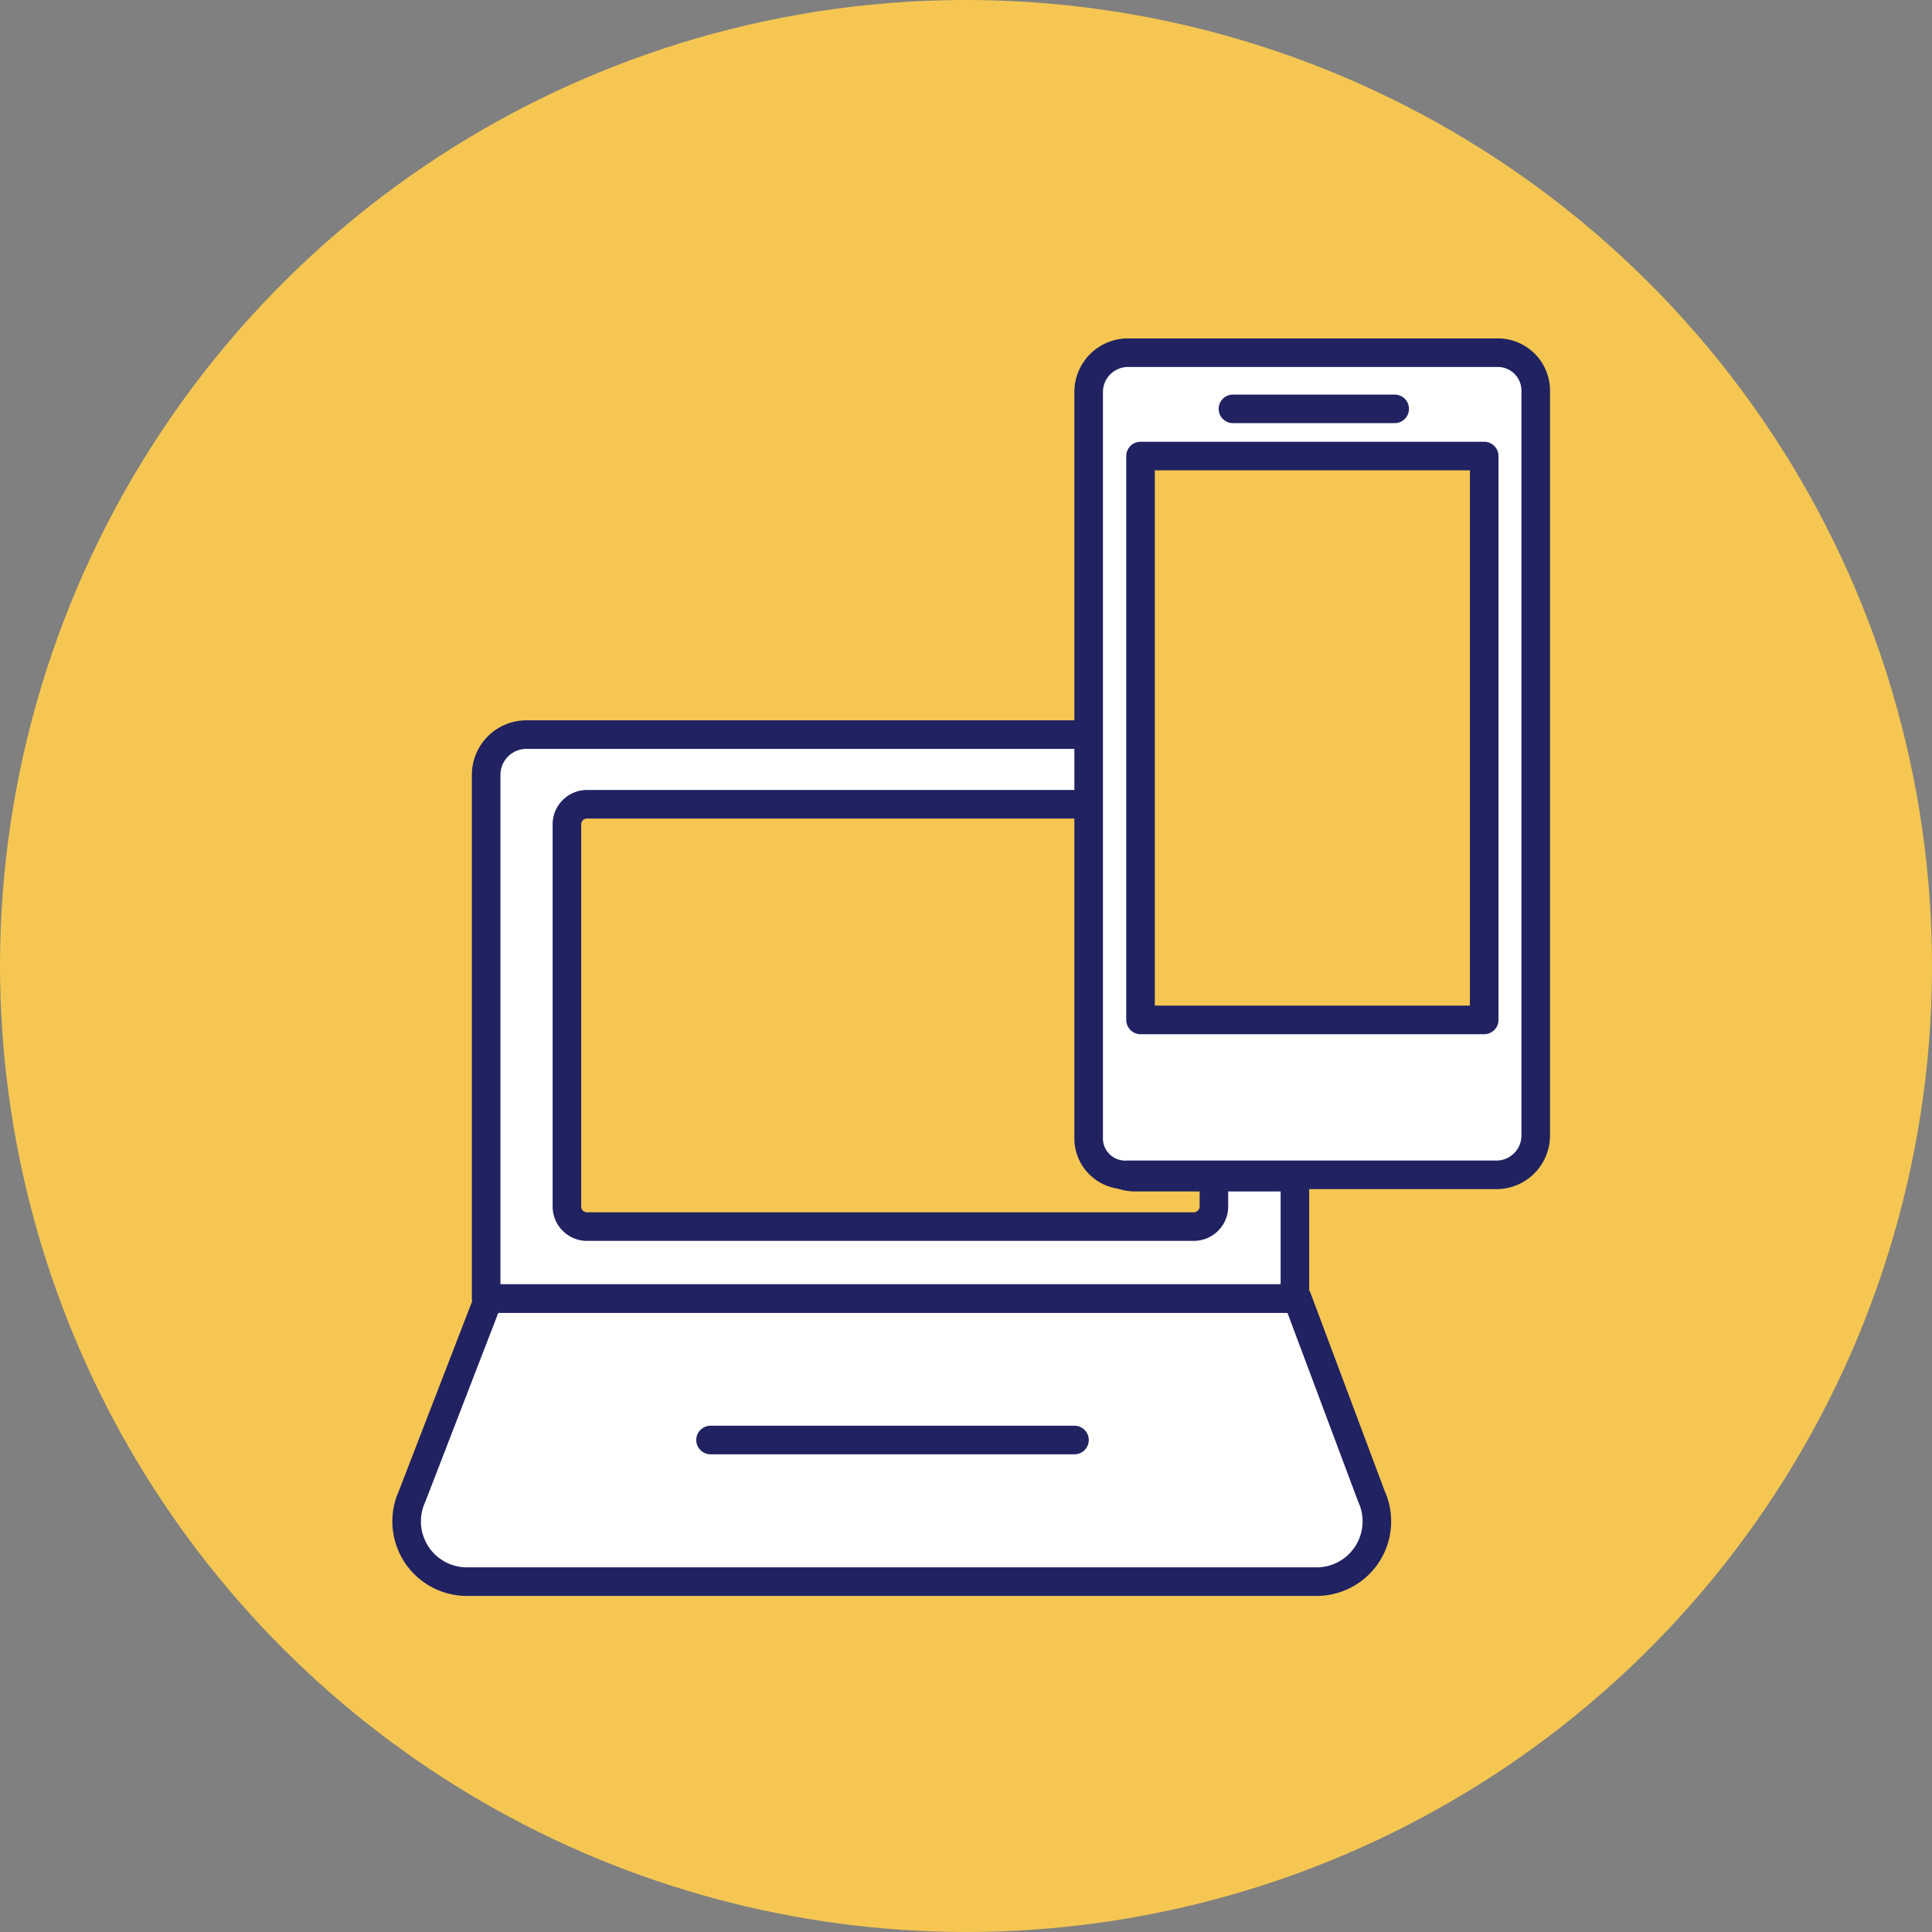 <svg xmlns="http://www.w3.org/2000/svg" width="104" height="104" viewBox="0 0 104 104">
    <rect x="0" y="0" width="104" height="104" fill="#808080" stroke="none"/>
    <defs>
        <clipPath id="fw3oc1b6ea">
            <path data-name="Path 11" d="M60.7 113a52 52 0 1 0-52-52 52.048 52.048 0 0 0 52 52z" transform="translate(-8.7 -9)"/>
        </clipPath>
        <clipPath id="aud6bckjnb">
            <path data-name="Path 12" d="M75 66.8H31.462L27.35 77.442a3.245 3.245 0 0 0 2.9 4.6h45.835a3.245 3.245 0 0 0 2.9-4.6L75 66.8z" transform="translate(-27.06 -66.8)"/>
        </clipPath>
        <clipPath id="zxncik7scc">
            <path data-name="Line 8" d="M0 0h19.591"/>
        </clipPath>
        <clipPath id="973hkbcfad">
            <path data-name="Path 14" d="M65.549 65.523a2.168 2.168 0 0 1-2.177-2.177V41.7h-30.6a2.168 2.168 0 0 0-2.172 2.177v28.176h43.535v-6.53z" transform="translate(-30.6 -41.7)"/>
        </clipPath>
        <clipPath id="23rrale3re">
            <path data-name="Path 16" d="M64.8 64.874a2.168 2.168 0 0 1-2.181-2.174V44.8H35.288a1.084 1.084 0 0 0-1.088 1.088v20.559a1.084 1.084 0 0 0 1.088 1.088H67.94a1.084 1.084 0 0 0 1.088-1.088v-1.573z" transform="translate(-34.2 -44.8)"/>
        </clipPath>
        <clipPath id="3sift6dllf">
            <path data-name="Path 18" d="M79.609 24.7H59.656a2.119 2.119 0 0 0-2.056 2.056V66.9a1.968 1.968 0 0 0 2.056 2.056h19.953a2.119 2.119 0 0 0 2.056-2.056V26.756a2.038 2.038 0 0 0-2.056-2.056z" transform="translate(-57.6 -24.7)"/>
        </clipPath>
        <clipPath id="lxf08474og">
            <path data-name="Line 10" d="M0 0h8.707"/>
        </clipPath>
        <clipPath id="41a7vzsiih">
            <path data-name="Rectangle 183" d="M0 0h18.502v30.353H0z"/>
        </clipPath>
    </defs>
    <g data-name="1_Computer_Icons_Circle">
        <g data-name="Group 844">
            <g data-name="Group 843" style="clip-path:url(#fw3oc1b6ea)">
                <path data-name="Rectangle 175" transform="translate(-1.201 -1.209)" style="fill:#f5c752" d="M0 0h106.282v106.419H0z"/>
            </g>
        </g>
        <g data-name="Group 846">
            <g data-name="Group 845" style="clip-path:url(#aud6bckjnb)" transform="translate(21.896 69.898)">
                <path data-name="Rectangle 176" transform="translate(-1.886 -1.209)" style="fill:#fff" d="M0 0h55.991v17.535H0z"/>
            </g>
        </g>
        <path data-name="Path 13" d="M75 66.8H31.462L27.35 77.442a3.245 3.245 0 0 0 2.9 4.6h45.835a3.245 3.245 0 0 0 2.9-4.6L75 66.8z" transform="translate(-5.164 3.098)" style="fill:none;stroke:#202262;stroke-linecap:round;stroke-linejoin:round;stroke-miterlimit:10;stroke-width:1.538px"/>
        <g data-name="Group 848">
            <g data-name="Group 847" style="clip-path:url(#zxncik7scc)" transform="translate(38.248 77.516)">
                <path data-name="Rectangle 177" transform="translate(-1.209 -1)" style="fill:#fff" d="M0 0h22.009v2H0z"/>
            </g>
        </g>
        <path data-name="Line 9" transform="translate(38.248 77.516)" style="fill:none;stroke:#202262;stroke-linecap:round;stroke-linejoin:round;stroke-miterlimit:10;stroke-width:1.538px" d="M0 0h19.591"/>
        <g data-name="Group 850">
            <g data-name="Group 849" style="clip-path:url(#973hkbcfad)" transform="translate(26.17 39.544)">
                <path data-name="Rectangle 178" transform="translate(-1.209 -1.209)" style="fill:#fff" d="M0 0h45.953v32.772H0z"/>
            </g>
        </g>
        <path data-name="Path 15" d="M65.549 65.523a2.168 2.168 0 0 1-2.177-2.177V41.7h-30.6a2.168 2.168 0 0 0-2.172 2.177v28.176h43.535v-6.53z" transform="translate(-4.43 -2.156)" style="fill:none;stroke:#202262;stroke-linecap:round;stroke-linejoin:round;stroke-miterlimit:10;stroke-width:1.538px"/>
        <g data-name="Group 852">
            <g data-name="Group 851" style="clip-path:url(#23rrale3re)" transform="translate(30.517 43.293)">
                <path data-name="Rectangle 179" transform="translate(-1.209 -1.209)" style="fill:#f5c752" d="M0 0h37.247v25.153H0z"/>
            </g>
        </g>
        <path data-name="Path 17" d="M64.8 64.874a2.168 2.168 0 0 1-2.181-2.174V44.8H35.288a1.084 1.084 0 0 0-1.088 1.088v20.559a1.084 1.084 0 0 0 1.088 1.088H67.94a1.084 1.084 0 0 0 1.088-1.088v-1.573z" transform="translate(-3.683 -1.507)" style="fill:none;stroke:#202262;stroke-linecap:round;stroke-linejoin:round;stroke-miterlimit:10;stroke-width:1.538px"/>
        <g data-name="Group 854">
            <g data-name="Group 853" style="clip-path:url(#3sift6dllf)" transform="translate(58.603 18.986)">
                <path data-name="Rectangle 180" transform="translate(-1.088 -1.209)" style="fill:#fff" d="M0 0h26.363v46.8H0z"/>
            </g>
        </g>
        <path data-name="Path 19" d="M79.609 24.7H59.656a2.119 2.119 0 0 0-2.056 2.056V66.9a1.968 1.968 0 0 0 2.056 2.056h19.953a2.119 2.119 0 0 0 2.056-2.056V26.756a2.038 2.038 0 0 0-2.056-2.056z" transform="translate(1.003 -5.714)" style="fill:none;stroke:#202262;stroke-linecap:round;stroke-linejoin:round;stroke-miterlimit:10;stroke-width:1.538px"/>
        <g data-name="Group 856">
            <g data-name="Group 855" transform="translate(66.369 22.009)" style="clip-path:url(#lxf08474og)">
                <path data-name="Rectangle 181" transform="translate(-1.209 -1)" style="fill:#fff" d="M0 0h11.126v2H0z"/>
            </g>
        </g>
        <path data-name="Line 11" transform="translate(66.369 22.009)" style="fill:none;stroke:#202262;stroke-linecap:round;stroke-linejoin:round;stroke-miterlimit:10;stroke-width:1.538px" d="M0 0h8.707"/>
        <g data-name="Group 858">
            <g data-name="Group 857" transform="translate(61.395 24.549)" style="clip-path:url(#41a7vzsiih)">
                <path data-name="Rectangle 182" transform="translate(-1.209 -1.209)" style="fill:#f5c752" d="M0 0h20.921v32.772H0z"/>
            </g>
        </g>
        <path data-name="Path 20" d="M59.9 59.653h18.5V29.3H59.9z" transform="translate(1.495 -4.751)" style="fill:none;stroke:#202262;stroke-linecap:round;stroke-linejoin:round;stroke-miterlimit:10;stroke-width:1.538px"/>
    </g>
</svg>
